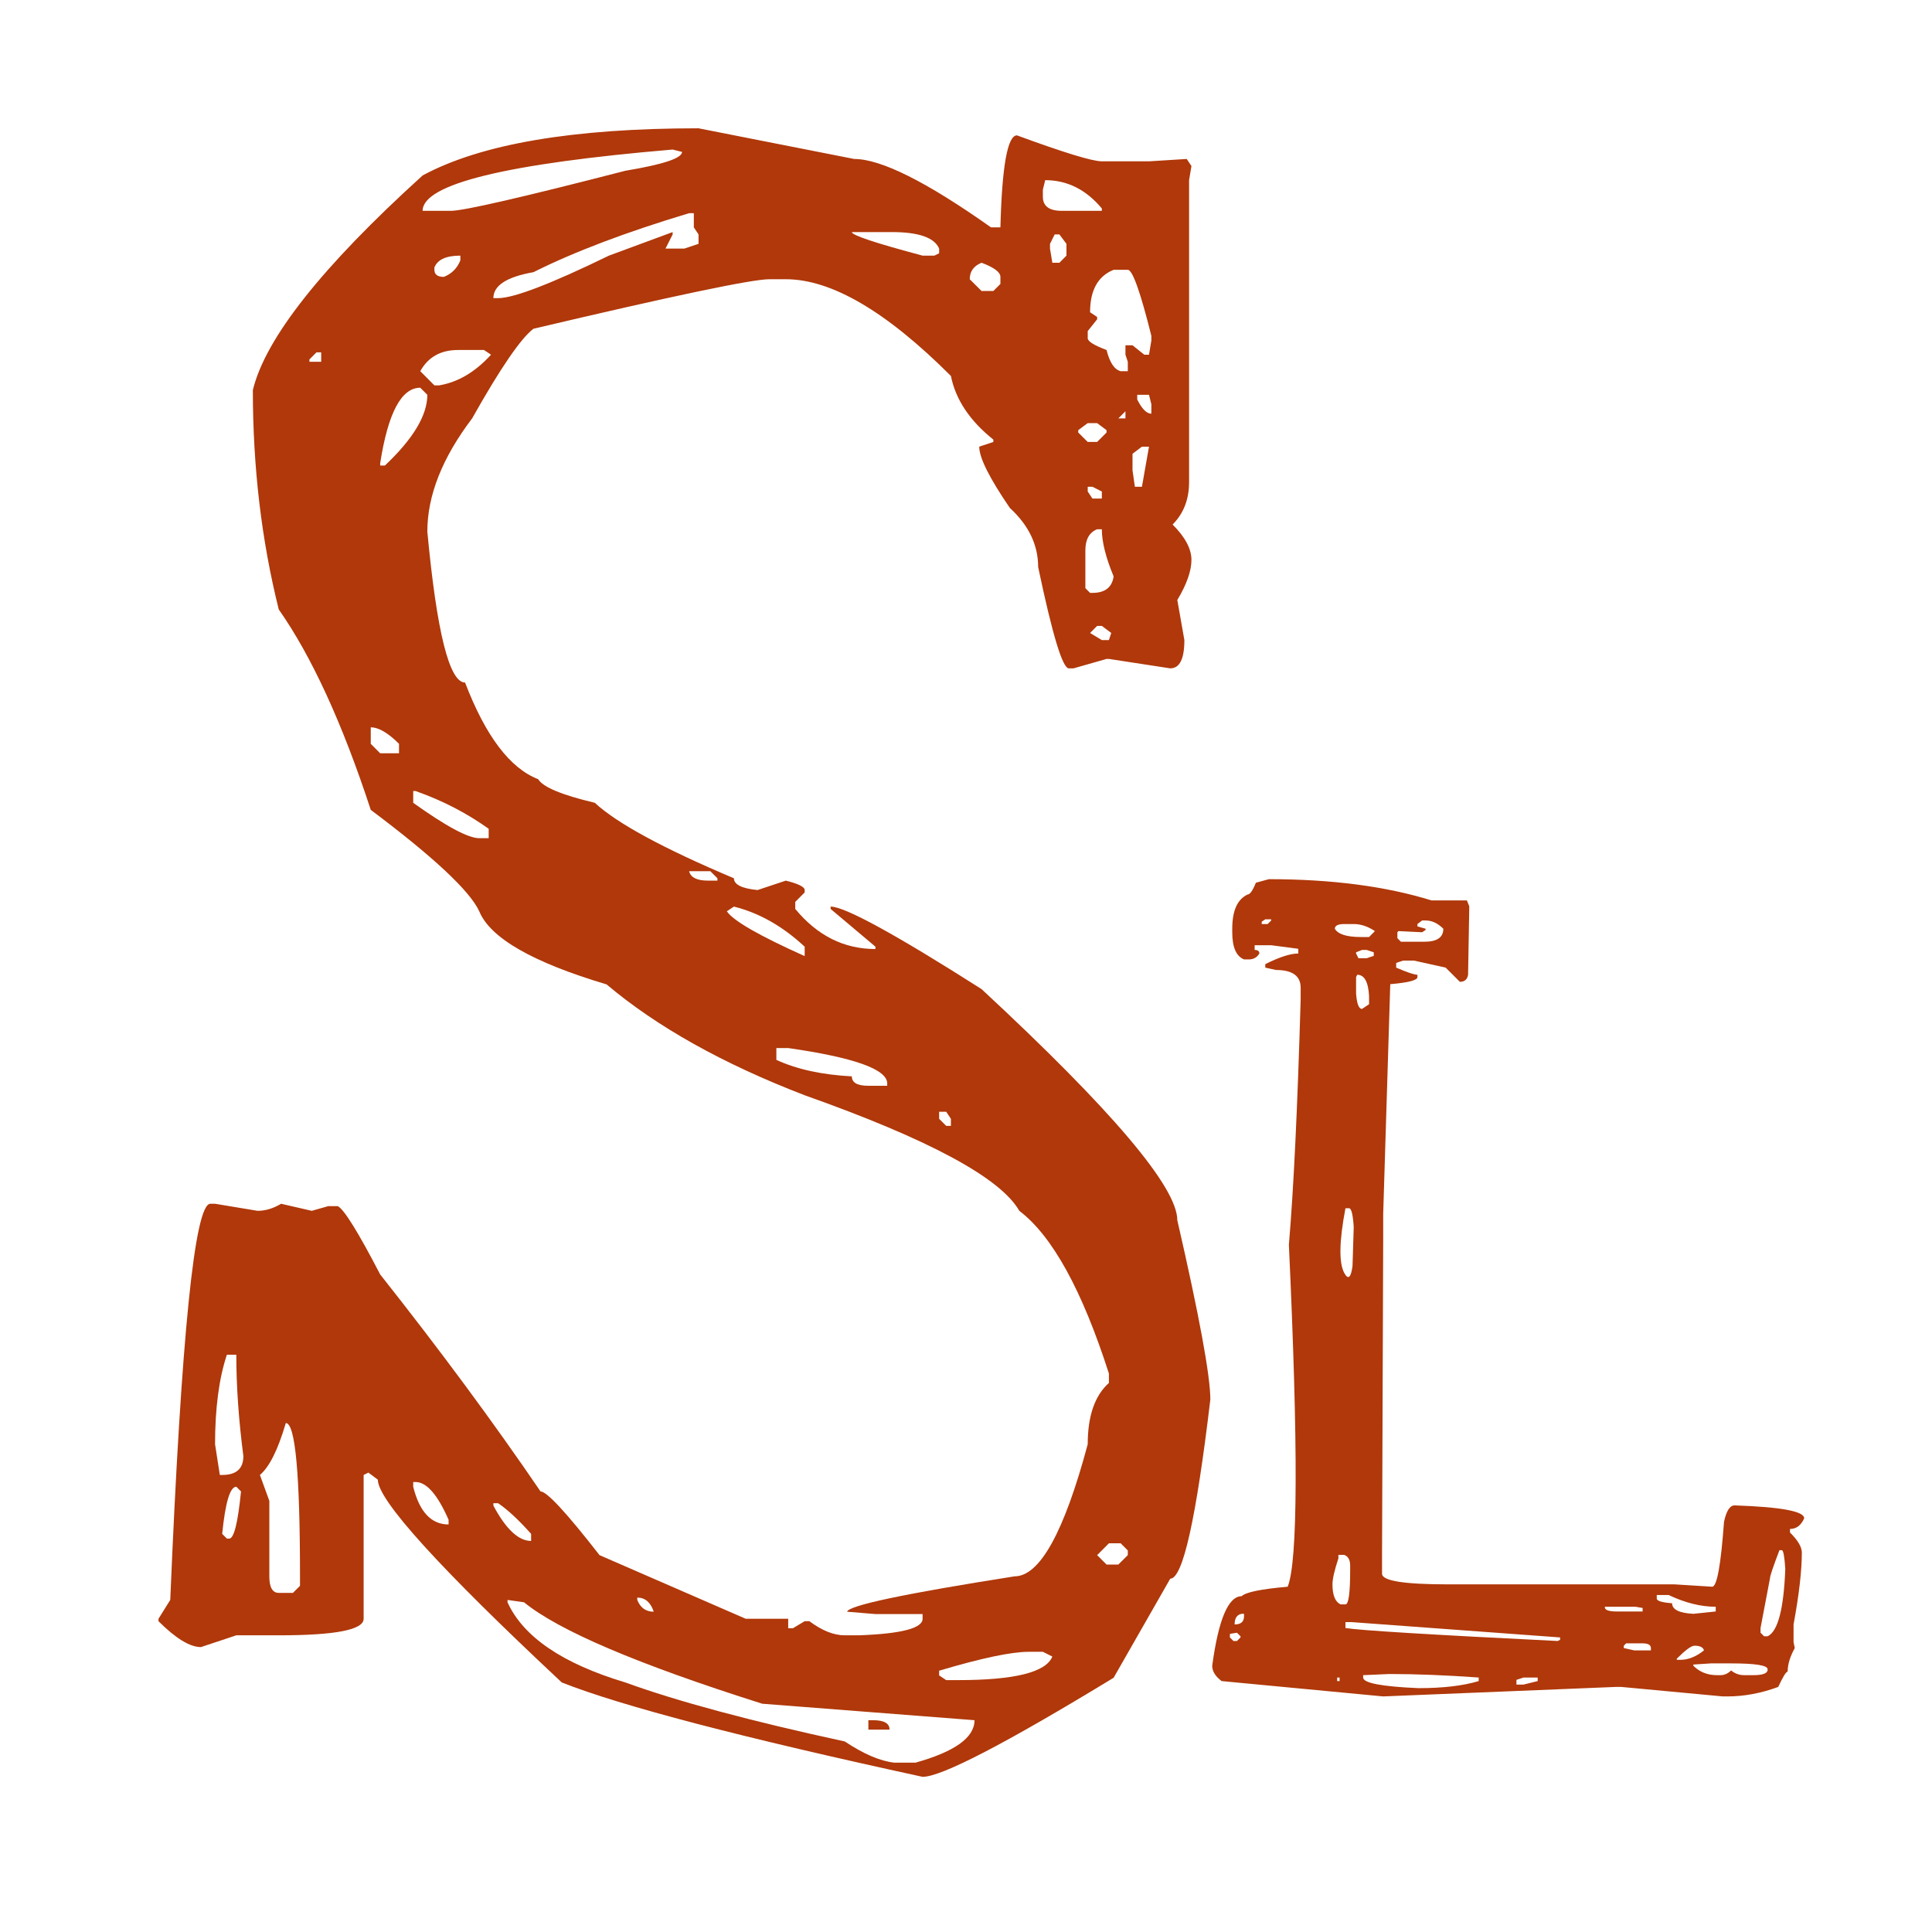 <?xml version="1.0" encoding="UTF-8"?> <svg xmlns="http://www.w3.org/2000/svg" width="32" height="32" viewBox="0 0 32 32" fill="none"><g clip-path="url(#clip0_648_2)"><path d="M11.57 2.125L14.148 2.633C14.591 2.633 15.346 3.01 16.414 3.766H16.57C16.596 2.75 16.688 2.242 16.844 2.242C17.625 2.529 18.094 2.672 18.25 2.672H19.031L19.656 2.633L19.734 2.75L19.695 2.984V7.984C19.695 8.271 19.604 8.505 19.422 8.688C19.63 8.896 19.734 9.091 19.734 9.273C19.734 9.456 19.656 9.677 19.5 9.938L19.617 10.602C19.617 10.914 19.539 11.07 19.383 11.07L18.367 10.914H18.328L17.781 11.07H17.703C17.599 11.07 17.43 10.51 17.195 9.391C17.195 9.026 17.039 8.701 16.727 8.414C16.388 7.919 16.219 7.581 16.219 7.398L16.453 7.32V7.281C16.062 6.969 15.828 6.617 15.75 6.227C14.682 5.159 13.771 4.625 13.016 4.625H12.742C12.456 4.625 11.154 4.898 8.836 5.445C8.628 5.602 8.289 6.096 7.82 6.93C7.326 7.581 7.078 8.206 7.078 8.805C7.234 10.471 7.443 11.305 7.703 11.305C8.042 12.19 8.445 12.724 8.914 12.906C8.992 13.037 9.305 13.167 9.852 13.297C10.216 13.635 10.984 14.052 12.156 14.547C12.156 14.651 12.287 14.716 12.547 14.742L13.016 14.586C13.224 14.638 13.328 14.69 13.328 14.742V14.781L13.172 14.938V15.055C13.537 15.497 13.979 15.719 14.5 15.719V15.68L13.758 15.055V15.016C13.992 15.016 14.825 15.471 16.258 16.383C18.419 18.388 19.5 19.664 19.5 20.211C19.865 21.799 20.047 22.789 20.047 23.18C19.812 25.159 19.591 26.148 19.383 26.148L18.445 27.789C16.648 28.883 15.594 29.43 15.281 29.43C12.287 28.779 10.294 28.258 9.305 27.867C7.273 25.966 6.258 24.846 6.258 24.508L6.102 24.391L6.023 24.43V24.625V26.812C6.023 26.995 5.555 27.086 4.617 27.086H3.914L3.328 27.281C3.146 27.281 2.911 27.138 2.625 26.852V26.812L2.82 26.5C3.003 22.125 3.224 19.938 3.484 19.938H3.562L4.266 20.055C4.396 20.055 4.526 20.016 4.656 19.938L5.164 20.055L5.438 19.977H5.594C5.698 20.029 5.932 20.406 6.297 21.109C7.286 22.359 8.172 23.557 8.953 24.703C9.057 24.703 9.383 25.055 9.93 25.758L12.352 26.812H13.055V26.969H13.133L13.328 26.852H13.406C13.615 27.008 13.81 27.086 13.992 27.086H14.227C14.93 27.06 15.281 26.969 15.281 26.812V26.734H14.5L14.031 26.695C14.057 26.591 14.982 26.396 16.805 26.109C17.221 26.109 17.625 25.38 18.016 23.922C18.016 23.453 18.133 23.115 18.367 22.906V22.75C17.924 21.37 17.43 20.471 16.883 20.055C16.57 19.508 15.385 18.87 13.328 18.141C11.974 17.62 10.88 17.008 10.047 16.305C8.823 15.94 8.12 15.537 7.938 15.094C7.781 14.755 7.182 14.195 6.141 13.414C5.672 11.982 5.164 10.875 4.617 10.094C4.331 8.948 4.188 7.737 4.188 6.461C4.396 5.602 5.333 4.417 7 2.906C7.964 2.385 9.487 2.125 11.57 2.125ZM7 3.492H7.469C7.677 3.492 8.641 3.271 10.359 2.828C10.984 2.724 11.297 2.62 11.297 2.516L11.141 2.477C8.38 2.711 7 3.049 7 3.492ZM17.312 2.984L17.273 3.141V3.258C17.273 3.414 17.378 3.492 17.586 3.492H18.25V3.453C17.99 3.141 17.677 2.984 17.312 2.984ZM8.172 4.938H8.25C8.51 4.938 9.122 4.703 10.086 4.234L11.141 3.844V3.883L11.023 4.117H11.336L11.57 4.039V3.883L11.492 3.766V3.531H11.414C10.372 3.844 9.513 4.169 8.836 4.508C8.393 4.586 8.172 4.729 8.172 4.938ZM14.773 3.844H14.109C14.109 3.896 14.5 4.026 15.281 4.234H15.477L15.555 4.195V4.117C15.477 3.935 15.216 3.844 14.773 3.844ZM17.469 3.883L17.391 4.039V4.117L17.43 4.352H17.547L17.664 4.234V4.039L17.547 3.883H17.469ZM7.195 4.43V4.469C7.195 4.547 7.247 4.586 7.352 4.586C7.482 4.534 7.573 4.443 7.625 4.312V4.234C7.391 4.234 7.247 4.299 7.195 4.43ZM16.062 4.625L16.258 4.82H16.453L16.57 4.703V4.586C16.57 4.508 16.466 4.43 16.258 4.352C16.128 4.404 16.062 4.495 16.062 4.625ZM18.055 5.172L18.172 5.25V5.289L18.016 5.484V5.602C18.016 5.654 18.12 5.719 18.328 5.797C18.38 6.005 18.458 6.122 18.562 6.148H18.68V5.992L18.641 5.875V5.719H18.758L18.953 5.875H19.031L19.07 5.641V5.562C18.888 4.833 18.758 4.469 18.68 4.469H18.445C18.185 4.573 18.055 4.807 18.055 5.172ZM6.961 6.148L7.195 6.383H7.273C7.586 6.331 7.872 6.161 8.133 5.875L8.016 5.797H7.586C7.299 5.797 7.091 5.914 6.961 6.148ZM5.242 5.836L5.125 5.953V5.992H5.32V5.836H5.242ZM6.297 7.672V7.711H6.375C6.844 7.268 7.078 6.878 7.078 6.539L6.961 6.422C6.648 6.422 6.427 6.839 6.297 7.672ZM19.031 6.539H18.836V6.617C18.914 6.773 18.992 6.852 19.07 6.852V6.695L19.031 6.539ZM18.641 6.812L18.523 6.93H18.641V6.812ZM18.016 7.008L17.859 7.125V7.164L18.016 7.32H18.172L18.328 7.164V7.125L18.172 7.008H18.016ZM18.914 7.398L18.758 7.516V7.789L18.797 8.062H18.914L19.031 7.398H18.914ZM18.094 8.062H18.016V8.141L18.094 8.258H18.25V8.141L18.094 8.062ZM17.977 9.117V9.742L18.055 9.82H18.094C18.302 9.82 18.419 9.729 18.445 9.547C18.315 9.234 18.25 8.974 18.25 8.766H18.172C18.042 8.818 17.977 8.935 17.977 9.117ZM18.172 10.367L18.055 10.484L18.25 10.602H18.367L18.406 10.484L18.25 10.367H18.172ZM6.141 12.047V12.32L6.297 12.477H6.609V12.32C6.427 12.138 6.271 12.047 6.141 12.047ZM6.883 13.102H6.844V13.297C7.391 13.688 7.755 13.883 7.938 13.883H8.094V13.727C7.729 13.466 7.326 13.258 6.883 13.102ZM11.766 14.43H11.414C11.44 14.534 11.544 14.586 11.727 14.586H11.883V14.547L11.766 14.43ZM12.156 15.016L12.039 15.094C12.143 15.25 12.573 15.497 13.328 15.836V15.68C12.963 15.341 12.573 15.12 12.156 15.016ZM13.055 17.359H12.859V17.555C13.198 17.711 13.615 17.802 14.109 17.828C14.109 17.932 14.2 17.984 14.383 17.984H14.695V17.945C14.695 17.711 14.148 17.516 13.055 17.359ZM15.672 18.414H15.555V18.531L15.672 18.648H15.75V18.531L15.672 18.414ZM3.914 22.438H3.758C3.628 22.828 3.562 23.323 3.562 23.922L3.641 24.43H3.68C3.914 24.43 4.031 24.326 4.031 24.117C3.953 23.518 3.914 22.958 3.914 22.438ZM4.734 23.57C4.604 24.013 4.461 24.299 4.305 24.43L4.461 24.859V25.875V26.109C4.461 26.292 4.513 26.383 4.617 26.383H4.852L4.969 26.266V26.109C4.969 24.417 4.891 23.57 4.734 23.57ZM6.883 24.547H6.844V24.625C6.948 25.042 7.143 25.25 7.43 25.25V25.172C7.247 24.755 7.065 24.547 6.883 24.547ZM3.68 25.406L3.758 25.484H3.797C3.875 25.484 3.94 25.224 3.992 24.703L3.914 24.625C3.81 24.625 3.732 24.885 3.68 25.406ZM8.25 24.898H8.172V24.938C8.38 25.328 8.589 25.523 8.797 25.523V25.406C8.589 25.172 8.406 25.003 8.25 24.898ZM18.367 25.562L18.172 25.758L18.328 25.914H18.523L18.68 25.758V25.68L18.562 25.562H18.367ZM10.555 26.461V26.5C10.607 26.63 10.698 26.695 10.828 26.695C10.776 26.539 10.685 26.461 10.555 26.461ZM8.68 26.539L8.406 26.5V26.539C8.667 27.112 9.318 27.555 10.359 27.867C11.219 28.18 12.43 28.505 13.992 28.844C14.305 29.052 14.578 29.169 14.812 29.195H15.164C15.815 29.013 16.141 28.779 16.141 28.492L12.625 28.219C10.568 27.568 9.253 27.008 8.68 26.539ZM15.555 27.672V27.75L15.672 27.828H15.867C16.805 27.828 17.326 27.698 17.43 27.438L17.273 27.359H17.039C16.753 27.359 16.258 27.463 15.555 27.672ZM14.383 28.648V28.492H14.461C14.643 28.492 14.734 28.544 14.734 28.648H14.617H14.383Z" fill="#B0380A"></path><path d="M20.801 14.621L21.016 14.562C22.057 14.562 22.956 14.68 23.711 14.914H24.043H24.297L24.336 15.012L24.316 16.145C24.303 16.223 24.258 16.262 24.18 16.262L23.945 16.027L23.418 15.91H23.242L23.125 15.949V16.027C23.307 16.105 23.424 16.145 23.477 16.145V16.184C23.477 16.236 23.327 16.275 23.027 16.301L22.91 20.109V20.52L22.891 25.754V26.066C22.891 26.184 23.255 26.242 23.984 26.242H27.734L28.359 26.281C28.438 26.281 28.503 25.923 28.555 25.207C28.594 25.025 28.652 24.934 28.73 24.934C29.499 24.96 29.883 25.031 29.883 25.148C29.831 25.266 29.753 25.324 29.648 25.324V25.383C29.779 25.513 29.844 25.624 29.844 25.715C29.844 26.014 29.798 26.412 29.707 26.906V27.199L29.727 27.297C29.648 27.44 29.609 27.57 29.609 27.688C29.583 27.688 29.531 27.772 29.453 27.941C29.167 28.046 28.887 28.098 28.613 28.098H28.535L26.855 27.941H26.758L22.91 28.098L20.234 27.844C20.13 27.766 20.078 27.681 20.078 27.59C20.182 26.822 20.345 26.438 20.566 26.438C20.631 26.372 20.885 26.32 21.328 26.281C21.497 25.865 21.504 23.977 21.348 20.617C21.426 19.706 21.491 18.352 21.543 16.555V16.359C21.543 16.164 21.406 16.066 21.133 16.066L20.957 16.027V15.969C21.191 15.852 21.374 15.793 21.504 15.793V15.715L21.055 15.656H20.781V15.734C20.833 15.734 20.859 15.754 20.859 15.793C20.82 15.858 20.762 15.891 20.684 15.891H20.605C20.475 15.838 20.41 15.689 20.41 15.441V15.383C20.41 15.083 20.495 14.895 20.664 14.816C20.703 14.816 20.749 14.751 20.801 14.621ZM20.957 15.227L20.898 15.266V15.305H20.996L21.055 15.246V15.227H20.957ZM23.555 15.246L23.477 15.305V15.344L23.613 15.383V15.402L23.555 15.441L23.164 15.422L23.145 15.441V15.539L23.203 15.598H23.594C23.802 15.598 23.906 15.526 23.906 15.383C23.815 15.292 23.717 15.246 23.613 15.246H23.555ZM22.109 15.383C22.162 15.474 22.305 15.52 22.539 15.52H22.676L22.773 15.422C22.656 15.344 22.539 15.305 22.422 15.305H22.266C22.162 15.305 22.109 15.331 22.109 15.383ZM22.559 15.734L22.461 15.773V15.793L22.5 15.871H22.637L22.754 15.832V15.773L22.637 15.734H22.559ZM22.48 16.145L22.461 16.184V16.457C22.474 16.626 22.506 16.711 22.559 16.711L22.676 16.633V16.496C22.663 16.262 22.598 16.145 22.48 16.145ZM22.344 20.012H22.285C22.181 20.559 22.174 20.917 22.266 21.086C22.331 21.203 22.376 21.164 22.402 20.969L22.422 20.324C22.409 20.116 22.383 20.012 22.344 20.012ZM29.512 25.676H29.473C29.369 25.949 29.316 26.105 29.316 26.145L29.16 26.965V27.043L29.219 27.102H29.277C29.447 27.023 29.544 26.652 29.57 25.988C29.557 25.78 29.538 25.676 29.512 25.676ZM22.266 25.754H22.168V25.812C22.103 26.008 22.07 26.151 22.07 26.242C22.07 26.424 22.116 26.535 22.207 26.574H22.285C22.337 26.574 22.363 26.385 22.363 26.008V25.93C22.363 25.838 22.331 25.78 22.266 25.754ZM27.637 26.418H27.441V26.477C27.441 26.516 27.526 26.542 27.695 26.555C27.695 26.659 27.812 26.717 28.047 26.73L28.418 26.691V26.613C28.171 26.613 27.91 26.548 27.637 26.418ZM27.09 26.613H26.582V26.633C26.595 26.672 26.66 26.691 26.777 26.691H27.207V26.633L27.09 26.613ZM20.449 26.906C20.553 26.906 20.605 26.861 20.605 26.77V26.73H20.566C20.488 26.744 20.449 26.802 20.449 26.906ZM22.383 26.867H22.285V26.965C22.52 27.004 23.691 27.076 25.801 27.18L25.84 27.16V27.121L22.383 26.867ZM20.488 27.043L20.371 27.062V27.121L20.43 27.18H20.488L20.547 27.121V27.102L20.488 27.043ZM26.934 27.219L26.895 27.258V27.297L27.07 27.336H27.344V27.297C27.344 27.245 27.298 27.219 27.207 27.219H26.934ZM27.773 27.473V27.492H27.832C27.962 27.492 28.092 27.44 28.223 27.336C28.21 27.284 28.158 27.258 28.066 27.258C28.014 27.258 27.917 27.329 27.773 27.473ZM28.34 27.551L28.047 27.57V27.59C28.151 27.694 28.281 27.746 28.438 27.746H28.496C28.561 27.746 28.62 27.72 28.672 27.668C28.737 27.72 28.809 27.746 28.887 27.746H29.043C29.186 27.746 29.264 27.72 29.277 27.668V27.648C29.277 27.583 29.076 27.551 28.672 27.551H28.34ZM23.008 27.727L22.578 27.746V27.785C22.578 27.876 22.884 27.935 23.496 27.961C23.9 27.961 24.232 27.922 24.492 27.844V27.785C23.945 27.746 23.457 27.727 23.027 27.727H23.008ZM22.188 27.785H22.148V27.844H22.188V27.785ZM25.234 27.785L25.117 27.824V27.902H25.234L25.469 27.844V27.785H25.234Z" fill="#B0380A"></path></g><defs><clipPath id="clip0_648_2"><rect width="32" height="32" fill="white"></rect></clipPath></defs></svg> 